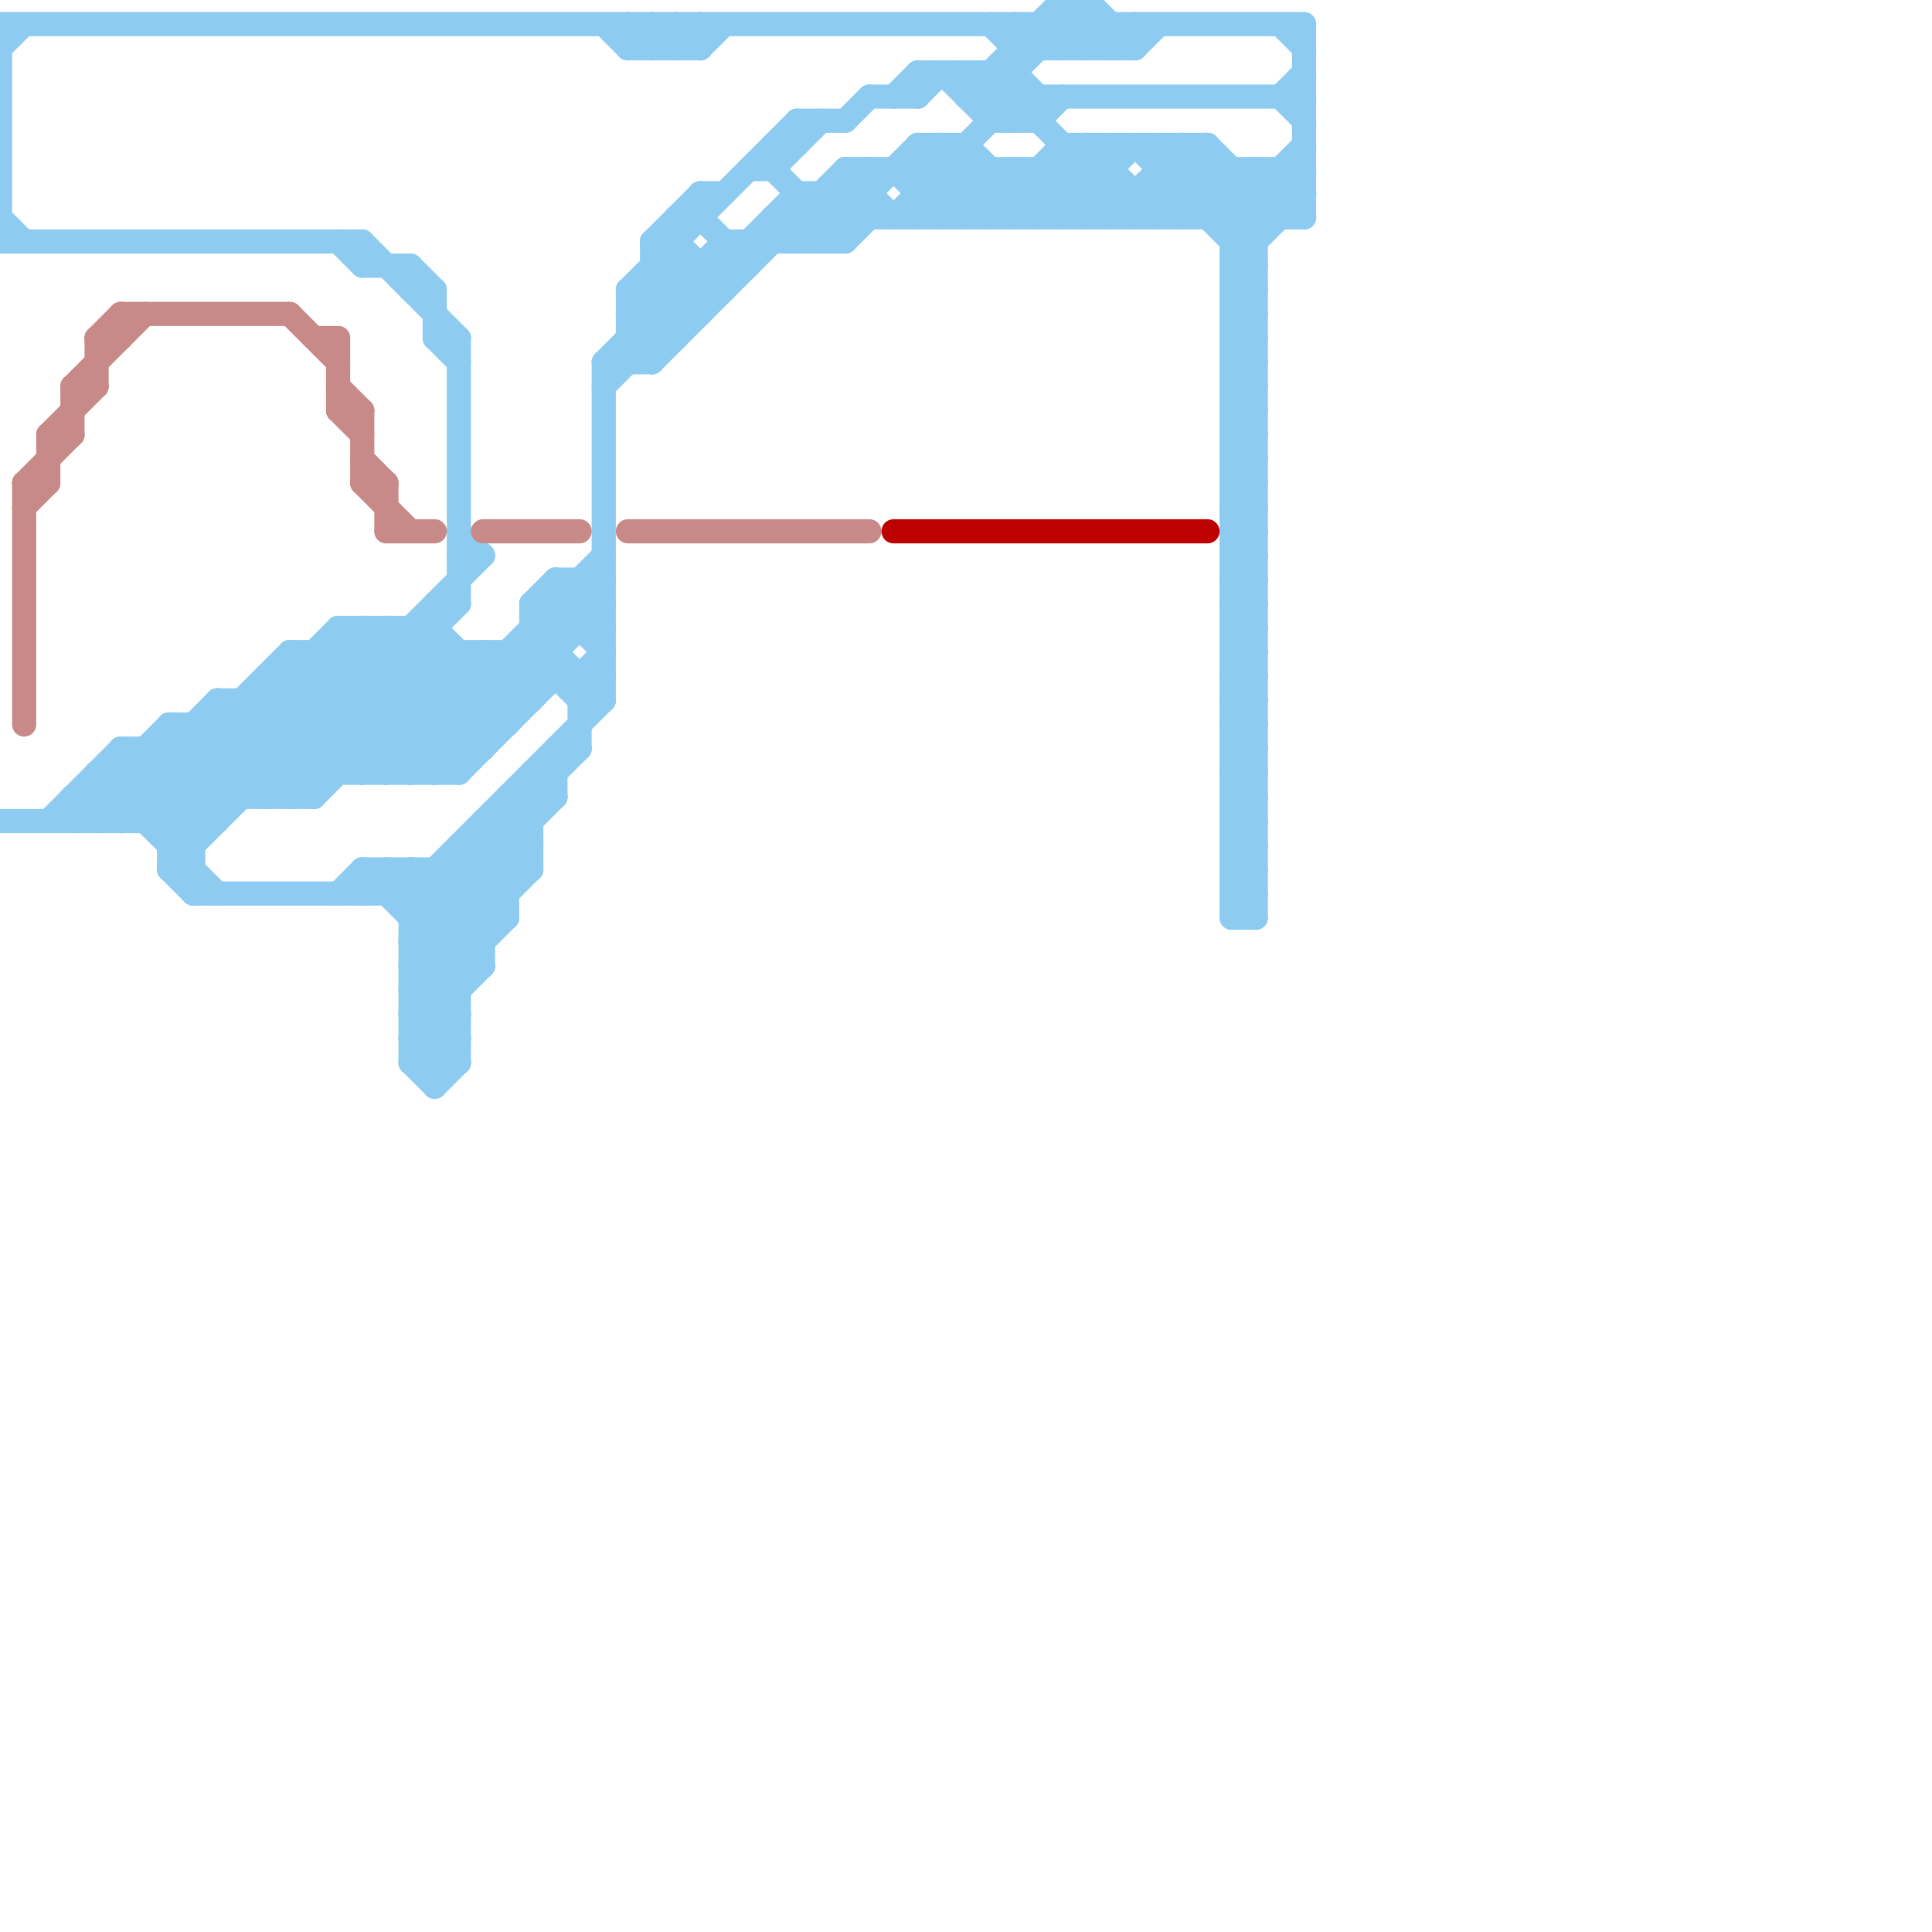 
<svg version="1.1" xmlns="http://www.w3.org/2000/svg" viewBox="0 0 80 80">
<style>line { stroke-width: 1; fill: none; stroke-linecap: round; stroke-linejoin: round; } .c0 { stroke: #8ecbf1 } .c1 { stroke: #c88989 } .c2 { stroke: #bd0000 }</style><line class="c0" x1="48" y1="6" x2="52" y2="10"/><line class="c0" x1="8" y1="30" x2="11" y2="33"/><line class="c0" x1="22" y1="32" x2="23" y2="33"/><line class="c0" x1="51" y1="23" x2="52" y2="23"/><line class="c0" x1="51" y1="25" x2="52" y2="25"/><line class="c0" x1="3" y1="33" x2="13" y2="33"/><line class="c0" x1="21" y1="27" x2="22" y2="28"/><line class="c0" x1="42" y1="5" x2="43" y2="4"/><line class="c0" x1="0" y1="9" x2="1" y2="10"/><line class="c0" x1="5" y1="32" x2="8" y2="35"/><line class="c0" x1="16" y1="26" x2="20" y2="30"/><line class="c0" x1="51" y1="31" x2="52" y2="32"/><line class="c0" x1="45" y1="0" x2="47" y2="2"/><line class="c0" x1="51" y1="33" x2="52" y2="34"/><line class="c0" x1="14" y1="37" x2="15" y2="36"/><line class="c0" x1="35" y1="7" x2="37" y2="9"/><line class="c0" x1="31" y1="10" x2="31" y2="11"/><line class="c0" x1="36" y1="7" x2="36" y2="9"/><line class="c0" x1="41" y1="1" x2="42" y2="2"/><line class="c0" x1="28" y1="1" x2="28" y2="2"/><line class="c0" x1="17" y1="39" x2="20" y2="39"/><line class="c0" x1="29" y1="11" x2="29" y2="13"/><line class="c0" x1="40" y1="6" x2="43" y2="9"/><line class="c0" x1="51" y1="12" x2="52" y2="13"/><line class="c0" x1="17" y1="37" x2="25" y2="29"/><line class="c0" x1="26" y1="12" x2="28" y2="14"/><line class="c0" x1="9" y1="29" x2="9" y2="34"/><line class="c0" x1="15" y1="11" x2="17" y2="11"/><line class="c0" x1="23" y1="31" x2="24" y2="31"/><line class="c0" x1="44" y1="0" x2="45" y2="0"/><line class="c0" x1="29" y1="9" x2="31" y2="11"/><line class="c0" x1="29" y1="2" x2="30" y2="1"/><line class="c0" x1="43" y1="9" x2="46" y2="6"/><line class="c0" x1="21" y1="33" x2="23" y2="33"/><line class="c0" x1="51" y1="17" x2="52" y2="16"/><line class="c0" x1="16" y1="26" x2="16" y2="32"/><line class="c0" x1="19" y1="23" x2="20" y2="23"/><line class="c0" x1="51" y1="11" x2="52" y2="12"/><line class="c0" x1="51" y1="13" x2="52" y2="14"/><line class="c0" x1="51" y1="31" x2="52" y2="31"/><line class="c0" x1="51" y1="33" x2="52" y2="33"/><line class="c0" x1="22" y1="32" x2="22" y2="36"/><line class="c0" x1="46" y1="9" x2="49" y2="6"/><line class="c0" x1="29" y1="8" x2="30" y2="8"/><line class="c0" x1="39" y1="6" x2="39" y2="9"/><line class="c0" x1="12" y1="27" x2="12" y2="33"/><line class="c0" x1="16" y1="36" x2="20" y2="40"/><line class="c0" x1="27" y1="11" x2="31" y2="11"/><line class="c0" x1="17" y1="38" x2="24" y2="31"/><line class="c0" x1="20" y1="34" x2="22" y2="36"/><line class="c0" x1="51" y1="38" x2="52" y2="37"/><line class="c0" x1="14" y1="26" x2="18" y2="26"/><line class="c0" x1="18" y1="44" x2="19" y2="43"/><line class="c0" x1="51" y1="14" x2="52" y2="13"/><line class="c0" x1="26" y1="2" x2="27" y2="1"/><line class="c0" x1="24" y1="24" x2="24" y2="26"/><line class="c0" x1="0" y1="10" x2="15" y2="10"/><line class="c0" x1="4" y1="33" x2="5" y2="34"/><line class="c0" x1="17" y1="40" x2="20" y2="40"/><line class="c0" x1="50" y1="6" x2="50" y2="9"/><line class="c0" x1="19" y1="32" x2="23" y2="28"/><line class="c0" x1="19" y1="27" x2="19" y2="32"/><line class="c0" x1="51" y1="9" x2="54" y2="6"/><line class="c0" x1="50" y1="9" x2="52" y2="7"/><line class="c0" x1="37" y1="4" x2="38" y2="3"/><line class="c0" x1="27" y1="1" x2="28" y2="2"/><line class="c0" x1="45" y1="2" x2="46" y2="1"/><line class="c0" x1="51" y1="11" x2="52" y2="11"/><line class="c0" x1="21" y1="27" x2="21" y2="30"/><line class="c0" x1="51" y1="13" x2="52" y2="13"/><line class="c0" x1="37" y1="9" x2="42" y2="4"/><line class="c0" x1="12" y1="33" x2="18" y2="27"/><line class="c0" x1="51" y1="31" x2="52" y2="30"/><line class="c0" x1="41" y1="5" x2="43" y2="5"/><line class="c0" x1="38" y1="4" x2="39" y2="3"/><line class="c0" x1="51" y1="33" x2="52" y2="32"/><line class="c0" x1="49" y1="6" x2="49" y2="9"/><line class="c0" x1="28" y1="9" x2="29" y2="9"/><line class="c0" x1="11" y1="28" x2="11" y2="33"/><line class="c0" x1="15" y1="26" x2="20" y2="31"/><line class="c0" x1="15" y1="10" x2="15" y2="11"/><line class="c0" x1="30" y1="10" x2="35" y2="10"/><line class="c0" x1="27" y1="2" x2="28" y2="1"/><line class="c0" x1="51" y1="16" x2="52" y2="15"/><line class="c0" x1="17" y1="42" x2="21" y2="38"/><line class="c0" x1="38" y1="7" x2="39" y2="6"/><line class="c0" x1="13" y1="27" x2="13" y2="33"/><line class="c0" x1="26" y1="14" x2="28" y2="14"/><line class="c0" x1="23" y1="24" x2="25" y2="24"/><line class="c0" x1="44" y1="7" x2="46" y2="9"/><line class="c0" x1="12" y1="28" x2="16" y2="32"/><line class="c0" x1="51" y1="32" x2="52" y2="32"/><line class="c0" x1="51" y1="34" x2="52" y2="34"/><line class="c0" x1="2" y1="34" x2="5" y2="31"/><line class="c0" x1="21" y1="34" x2="22" y2="35"/><line class="c0" x1="52" y1="7" x2="54" y2="9"/><line class="c0" x1="38" y1="9" x2="40" y2="7"/><line class="c0" x1="17" y1="12" x2="18" y2="12"/><line class="c0" x1="17" y1="39" x2="19" y2="41"/><line class="c0" x1="16" y1="36" x2="16" y2="37"/><line class="c0" x1="17" y1="41" x2="19" y2="43"/><line class="c0" x1="31" y1="7" x2="32" y2="7"/><line class="c0" x1="40" y1="9" x2="42" y2="7"/><line class="c0" x1="7" y1="36" x2="20" y2="23"/><line class="c0" x1="54" y1="1" x2="54" y2="9"/><line class="c0" x1="14" y1="26" x2="14" y2="32"/><line class="c0" x1="26" y1="12" x2="30" y2="12"/><line class="c0" x1="23" y1="31" x2="23" y2="33"/><line class="c0" x1="44" y1="0" x2="44" y2="2"/><line class="c0" x1="15" y1="32" x2="20" y2="27"/><line class="c0" x1="7" y1="30" x2="7" y2="36"/><line class="c0" x1="6" y1="31" x2="6" y2="34"/><line class="c0" x1="24" y1="29" x2="25" y2="29"/><line class="c0" x1="15" y1="26" x2="15" y2="32"/><line class="c0" x1="17" y1="11" x2="18" y2="12"/><line class="c0" x1="43" y1="5" x2="44" y2="4"/><line class="c0" x1="17" y1="44" x2="19" y2="44"/><line class="c0" x1="18" y1="36" x2="20" y2="38"/><line class="c0" x1="47" y1="2" x2="48" y2="1"/><line class="c0" x1="45" y1="0" x2="45" y2="2"/><line class="c0" x1="17" y1="43" x2="20" y2="40"/><line class="c0" x1="46" y1="2" x2="47" y2="1"/><line class="c0" x1="43" y1="1" x2="44" y2="2"/><line class="c0" x1="17" y1="40" x2="19" y2="42"/><line class="c0" x1="51" y1="19" x2="52" y2="20"/><line class="c0" x1="51" y1="21" x2="52" y2="22"/><line class="c0" x1="22" y1="25" x2="23" y2="24"/><line class="c0" x1="7" y1="35" x2="16" y2="26"/><line class="c0" x1="3" y1="33" x2="3" y2="34"/><line class="c0" x1="51" y1="10" x2="52" y2="10"/><line class="c0" x1="51" y1="32" x2="52" y2="31"/><line class="c0" x1="51" y1="24" x2="52" y2="23"/><line class="c0" x1="51" y1="34" x2="52" y2="33"/><line class="c0" x1="51" y1="26" x2="52" y2="25"/><line class="c0" x1="25" y1="1" x2="26" y2="2"/><line class="c0" x1="17" y1="32" x2="25" y2="24"/><line class="c0" x1="47" y1="6" x2="52" y2="11"/><line class="c0" x1="18" y1="12" x2="18" y2="14"/><line class="c0" x1="51" y1="18" x2="52" y2="19"/><line class="c0" x1="27" y1="10" x2="28" y2="10"/><line class="c0" x1="46" y1="1" x2="46" y2="2"/><line class="c0" x1="19" y1="14" x2="19" y2="25"/><line class="c0" x1="7" y1="35" x2="8" y2="35"/><line class="c0" x1="40" y1="3" x2="40" y2="4"/><line class="c0" x1="20" y1="27" x2="20" y2="31"/><line class="c0" x1="26" y1="1" x2="26" y2="2"/><line class="c0" x1="41" y1="7" x2="41" y2="9"/><line class="c0" x1="26" y1="13" x2="29" y2="13"/><line class="c0" x1="11" y1="33" x2="19" y2="25"/><line class="c0" x1="17" y1="42" x2="19" y2="44"/><line class="c0" x1="43" y1="7" x2="43" y2="9"/><line class="c0" x1="6" y1="31" x2="9" y2="34"/><line class="c0" x1="23" y1="25" x2="25" y2="27"/><line class="c0" x1="51" y1="19" x2="52" y2="19"/><line class="c0" x1="51" y1="21" x2="52" y2="21"/><line class="c0" x1="15" y1="36" x2="19" y2="40"/><line class="c0" x1="33" y1="8" x2="36" y2="8"/><line class="c0" x1="33" y1="10" x2="36" y2="7"/><line class="c0" x1="49" y1="6" x2="52" y2="9"/><line class="c0" x1="21" y1="33" x2="21" y2="38"/><line class="c0" x1="51" y1="35" x2="52" y2="36"/><line class="c0" x1="51" y1="37" x2="52" y2="38"/><line class="c0" x1="17" y1="43" x2="19" y2="43"/><line class="c0" x1="38" y1="6" x2="40" y2="6"/><line class="c0" x1="52" y1="7" x2="52" y2="38"/><line class="c0" x1="12" y1="27" x2="17" y2="32"/><line class="c0" x1="51" y1="20" x2="52" y2="21"/><line class="c0" x1="51" y1="22" x2="52" y2="23"/><line class="c0" x1="45" y1="9" x2="46" y2="8"/><line class="c0" x1="14" y1="27" x2="19" y2="32"/><line class="c0" x1="51" y1="18" x2="52" y2="18"/><line class="c0" x1="24" y1="28" x2="24" y2="31"/><line class="c0" x1="13" y1="27" x2="18" y2="32"/><line class="c0" x1="28" y1="1" x2="29" y2="2"/><line class="c0" x1="11" y1="28" x2="25" y2="28"/><line class="c0" x1="22" y1="32" x2="23" y2="32"/><line class="c0" x1="26" y1="14" x2="27" y2="15"/><line class="c0" x1="20" y1="34" x2="20" y2="40"/><line class="c0" x1="51" y1="23" x2="52" y2="22"/><line class="c0" x1="51" y1="25" x2="52" y2="24"/><line class="c0" x1="5" y1="34" x2="12" y2="27"/><line class="c0" x1="26" y1="13" x2="28" y2="11"/><line class="c0" x1="15" y1="36" x2="22" y2="36"/><line class="c0" x1="35" y1="7" x2="46" y2="7"/><line class="c0" x1="53" y1="4" x2="54" y2="5"/><line class="c0" x1="32" y1="6" x2="33" y2="6"/><line class="c0" x1="25" y1="16" x2="33" y2="8"/><line class="c0" x1="33" y1="5" x2="35" y2="5"/><line class="c0" x1="48" y1="8" x2="49" y2="9"/><line class="c0" x1="18" y1="32" x2="25" y2="25"/><line class="c0" x1="15" y1="37" x2="16" y2="36"/><line class="c0" x1="51" y1="20" x2="52" y2="20"/><line class="c0" x1="51" y1="12" x2="52" y2="12"/><line class="c0" x1="51" y1="22" x2="52" y2="22"/><line class="c0" x1="43" y1="4" x2="43" y2="5"/><line class="c0" x1="15" y1="36" x2="15" y2="37"/><line class="c0" x1="47" y1="1" x2="47" y2="2"/><line class="c0" x1="27" y1="10" x2="29" y2="8"/><line class="c0" x1="7" y1="30" x2="21" y2="30"/><line class="c0" x1="47" y1="8" x2="47" y2="9"/><line class="c0" x1="51" y1="18" x2="52" y2="17"/><line class="c0" x1="51" y1="36" x2="52" y2="37"/><line class="c0" x1="29" y1="1" x2="29" y2="2"/><line class="c0" x1="51" y1="28" x2="52" y2="29"/><line class="c0" x1="51" y1="30" x2="52" y2="31"/><line class="c0" x1="44" y1="2" x2="45" y2="1"/><line class="c0" x1="32" y1="7" x2="34" y2="5"/><line class="c0" x1="14" y1="26" x2="19" y2="31"/><line class="c0" x1="37" y1="7" x2="39" y2="9"/><line class="c0" x1="20" y1="27" x2="22" y2="29"/><line class="c0" x1="22" y1="26" x2="25" y2="26"/><line class="c0" x1="27" y1="10" x2="29" y2="12"/><line class="c0" x1="17" y1="38" x2="21" y2="38"/><line class="c0" x1="17" y1="44" x2="18" y2="45"/><line class="c0" x1="38" y1="3" x2="42" y2="3"/><line class="c0" x1="26" y1="13" x2="27" y2="14"/><line class="c0" x1="39" y1="3" x2="41" y2="5"/><line class="c0" x1="14" y1="10" x2="15" y2="11"/><line class="c0" x1="19" y1="35" x2="19" y2="44"/><line class="c0" x1="35" y1="5" x2="36" y2="4"/><line class="c0" x1="44" y1="6" x2="50" y2="6"/><line class="c0" x1="42" y1="9" x2="45" y2="6"/><line class="c0" x1="0" y1="34" x2="9" y2="34"/><line class="c0" x1="32" y1="7" x2="35" y2="10"/><line class="c0" x1="42" y1="3" x2="43" y2="4"/><line class="c0" x1="44" y1="9" x2="47" y2="6"/><line class="c0" x1="51" y1="10" x2="54" y2="7"/><line class="c0" x1="51" y1="12" x2="52" y2="11"/><line class="c0" x1="25" y1="15" x2="27" y2="15"/><line class="c0" x1="20" y1="35" x2="21" y2="36"/><line class="c0" x1="24" y1="24" x2="25" y2="25"/><line class="c0" x1="4" y1="32" x2="4" y2="34"/><line class="c0" x1="42" y1="7" x2="44" y2="9"/><line class="c0" x1="12" y1="27" x2="23" y2="27"/><line class="c0" x1="51" y1="28" x2="52" y2="28"/><line class="c0" x1="51" y1="30" x2="52" y2="30"/><line class="c0" x1="23" y1="24" x2="23" y2="28"/><line class="c0" x1="32" y1="9" x2="32" y2="10"/><line class="c0" x1="42" y1="2" x2="47" y2="2"/><line class="c0" x1="51" y1="13" x2="52" y2="12"/><line class="c0" x1="51" y1="27" x2="52" y2="28"/><line class="c0" x1="51" y1="29" x2="52" y2="30"/><line class="c0" x1="0" y1="1" x2="54" y2="1"/><line class="c0" x1="50" y1="6" x2="53" y2="9"/><line class="c0" x1="35" y1="8" x2="36" y2="9"/><line class="c0" x1="45" y1="6" x2="45" y2="9"/><line class="c0" x1="18" y1="25" x2="18" y2="32"/><line class="c0" x1="28" y1="2" x2="29" y2="1"/><line class="c0" x1="17" y1="39" x2="23" y2="33"/><line class="c0" x1="48" y1="7" x2="54" y2="7"/><line class="c0" x1="20" y1="34" x2="22" y2="34"/><line class="c0" x1="4" y1="32" x2="19" y2="32"/><line class="c0" x1="39" y1="6" x2="42" y2="9"/><line class="c0" x1="51" y1="7" x2="51" y2="38"/><line class="c0" x1="9" y1="29" x2="13" y2="33"/><line class="c0" x1="16" y1="37" x2="17" y2="36"/><line class="c0" x1="46" y1="6" x2="46" y2="9"/><line class="c0" x1="28" y1="10" x2="30" y2="12"/><line class="c0" x1="51" y1="17" x2="52" y2="18"/><line class="c0" x1="19" y1="35" x2="22" y2="35"/><line class="c0" x1="40" y1="4" x2="54" y2="4"/><line class="c0" x1="9" y1="30" x2="12" y2="33"/><line class="c0" x1="17" y1="43" x2="18" y2="44"/><line class="c0" x1="18" y1="45" x2="19" y2="44"/><line class="c0" x1="53" y1="7" x2="53" y2="9"/><line class="c0" x1="13" y1="33" x2="19" y2="27"/><line class="c0" x1="48" y1="6" x2="48" y2="9"/><line class="c0" x1="47" y1="9" x2="50" y2="6"/><line class="c0" x1="51" y1="28" x2="52" y2="27"/><line class="c0" x1="51" y1="30" x2="52" y2="29"/><line class="c0" x1="24" y1="29" x2="25" y2="28"/><line class="c0" x1="51" y1="14" x2="52" y2="15"/><line class="c0" x1="42" y1="1" x2="42" y2="5"/><line class="c0" x1="36" y1="4" x2="38" y2="4"/><line class="c0" x1="11" y1="29" x2="14" y2="32"/><line class="c0" x1="38" y1="3" x2="38" y2="4"/><line class="c0" x1="51" y1="27" x2="52" y2="27"/><line class="c0" x1="51" y1="29" x2="52" y2="29"/><line class="c0" x1="34" y1="8" x2="35" y2="9"/><line class="c0" x1="41" y1="3" x2="41" y2="5"/><line class="c0" x1="29" y1="8" x2="29" y2="9"/><line class="c0" x1="25" y1="15" x2="30" y2="10"/><line class="c0" x1="33" y1="5" x2="33" y2="6"/><line class="c0" x1="7" y1="34" x2="15" y2="26"/><line class="c0" x1="24" y1="28" x2="25" y2="27"/><line class="c0" x1="19" y1="36" x2="21" y2="38"/><line class="c0" x1="45" y1="6" x2="48" y2="9"/><line class="c0" x1="3" y1="33" x2="4" y2="34"/><line class="c0" x1="51" y1="17" x2="52" y2="17"/><line class="c0" x1="0" y1="1" x2="0" y2="10"/><line class="c0" x1="32" y1="9" x2="54" y2="9"/><line class="c0" x1="17" y1="41" x2="19" y2="41"/><line class="c0" x1="10" y1="29" x2="10" y2="33"/><line class="c0" x1="43" y1="7" x2="45" y2="9"/><line class="c0" x1="51" y1="16" x2="52" y2="17"/><line class="c0" x1="3" y1="34" x2="7" y2="30"/><line class="c0" x1="17" y1="26" x2="21" y2="30"/><line class="c0" x1="18" y1="14" x2="19" y2="15"/><line class="c0" x1="11" y1="28" x2="15" y2="32"/><line class="c0" x1="51" y1="38" x2="52" y2="38"/><line class="c0" x1="35" y1="10" x2="36" y2="9"/><line class="c0" x1="21" y1="33" x2="22" y2="34"/><line class="c0" x1="19" y1="35" x2="21" y2="37"/><line class="c0" x1="22" y1="27" x2="24" y2="29"/><line class="c0" x1="51" y1="14" x2="52" y2="14"/><line class="c0" x1="38" y1="6" x2="38" y2="9"/><line class="c0" x1="23" y1="24" x2="25" y2="26"/><line class="c0" x1="17" y1="44" x2="19" y2="42"/><line class="c0" x1="49" y1="9" x2="51" y2="7"/><line class="c0" x1="26" y1="1" x2="27" y2="2"/><line class="c0" x1="28" y1="9" x2="28" y2="14"/><line class="c0" x1="51" y1="27" x2="52" y2="26"/><line class="c0" x1="33" y1="9" x2="34" y2="10"/><line class="c0" x1="51" y1="19" x2="52" y2="18"/><line class="c0" x1="51" y1="29" x2="52" y2="28"/><line class="c0" x1="51" y1="21" x2="52" y2="20"/><line class="c0" x1="51" y1="15" x2="52" y2="16"/><line class="c0" x1="18" y1="26" x2="21" y2="29"/><line class="c0" x1="51" y1="35" x2="52" y2="35"/><line class="c0" x1="51" y1="37" x2="52" y2="37"/><line class="c0" x1="27" y1="1" x2="27" y2="2"/><line class="c0" x1="15" y1="10" x2="19" y2="14"/><line class="c0" x1="38" y1="6" x2="41" y2="9"/><line class="c0" x1="18" y1="25" x2="19" y2="25"/><line class="c0" x1="39" y1="9" x2="41" y2="7"/><line class="c0" x1="42" y1="7" x2="42" y2="9"/><line class="c0" x1="26" y1="2" x2="29" y2="2"/><line class="c0" x1="7" y1="36" x2="8" y2="37"/><line class="c0" x1="17" y1="26" x2="17" y2="32"/><line class="c0" x1="17" y1="36" x2="17" y2="44"/><line class="c0" x1="22" y1="25" x2="23" y2="26"/><line class="c0" x1="51" y1="16" x2="52" y2="16"/><line class="c0" x1="18" y1="14" x2="19" y2="14"/><line class="c0" x1="38" y1="8" x2="54" y2="8"/><line class="c0" x1="34" y1="10" x2="38" y2="6"/><line class="c0" x1="41" y1="9" x2="44" y2="6"/><line class="c0" x1="5" y1="31" x2="5" y2="34"/><line class="c0" x1="25" y1="15" x2="25" y2="29"/><line class="c0" x1="51" y1="32" x2="52" y2="33"/><line class="c0" x1="51" y1="24" x2="52" y2="25"/><line class="c0" x1="51" y1="34" x2="52" y2="35"/><line class="c0" x1="51" y1="11" x2="54" y2="8"/><line class="c0" x1="17" y1="42" x2="19" y2="42"/><line class="c0" x1="51" y1="26" x2="52" y2="27"/><line class="c0" x1="8" y1="37" x2="21" y2="37"/><line class="c0" x1="44" y1="6" x2="44" y2="9"/><line class="c0" x1="33" y1="8" x2="33" y2="10"/><line class="c0" x1="22" y1="25" x2="22" y2="29"/><line class="c0" x1="51" y1="15" x2="52" y2="15"/><line class="c0" x1="51" y1="35" x2="52" y2="34"/><line class="c0" x1="51" y1="37" x2="52" y2="36"/><line class="c0" x1="4" y1="32" x2="9" y2="37"/><line class="c0" x1="17" y1="11" x2="17" y2="12"/><line class="c0" x1="17" y1="41" x2="22" y2="36"/><line class="c0" x1="19" y1="22" x2="20" y2="23"/><line class="c0" x1="51" y1="20" x2="52" y2="19"/><line class="c0" x1="51" y1="22" x2="52" y2="21"/><line class="c0" x1="7" y1="31" x2="9" y2="33"/><line class="c0" x1="30" y1="10" x2="30" y2="12"/><line class="c0" x1="41" y1="3" x2="47" y2="9"/><line class="c0" x1="8" y1="30" x2="8" y2="37"/><line class="c0" x1="27" y1="10" x2="27" y2="15"/><line class="c0" x1="35" y1="7" x2="35" y2="10"/><line class="c0" x1="51" y1="36" x2="52" y2="36"/><line class="c0" x1="7" y1="36" x2="8" y2="36"/><line class="c0" x1="0" y1="2" x2="1" y2="1"/><line class="c0" x1="42" y1="1" x2="43" y2="2"/><line class="c0" x1="5" y1="31" x2="20" y2="31"/><line class="c0" x1="27" y1="11" x2="29" y2="13"/><line class="c0" x1="53" y1="1" x2="54" y2="2"/><line class="c0" x1="27" y1="12" x2="28" y2="13"/><line class="c0" x1="44" y1="1" x2="45" y2="2"/><line class="c0" x1="10" y1="29" x2="13" y2="32"/><line class="c0" x1="51" y1="24" x2="52" y2="24"/><line class="c0" x1="51" y1="26" x2="52" y2="26"/><line class="c0" x1="7" y1="30" x2="10" y2="33"/><line class="c0" x1="32" y1="9" x2="33" y2="10"/><line class="c0" x1="5" y1="31" x2="8" y2="34"/><line class="c0" x1="6" y1="34" x2="14" y2="26"/><line class="c0" x1="43" y1="1" x2="43" y2="2"/><line class="c0" x1="53" y1="4" x2="54" y2="3"/><line class="c0" x1="26" y1="12" x2="26" y2="15"/><line class="c0" x1="34" y1="8" x2="34" y2="10"/><line class="c0" x1="51" y1="15" x2="52" y2="14"/><line class="c0" x1="51" y1="23" x2="52" y2="24"/><line class="c0" x1="4" y1="34" x2="9" y2="29"/><line class="c0" x1="40" y1="4" x2="44" y2="0"/><line class="c0" x1="51" y1="25" x2="52" y2="26"/><line class="c0" x1="38" y1="7" x2="40" y2="9"/><line class="c0" x1="27" y1="15" x2="35" y2="7"/><line class="c0" x1="9" y1="29" x2="22" y2="29"/><line class="c0" x1="26" y1="12" x2="33" y2="5"/><line class="c0" x1="40" y1="3" x2="42" y2="5"/><line class="c0" x1="44" y1="0" x2="46" y2="2"/><line class="c0" x1="17" y1="36" x2="20" y2="39"/><line class="c0" x1="41" y1="4" x2="45" y2="0"/><line class="c0" x1="22" y1="26" x2="25" y2="29"/><line class="c0" x1="32" y1="6" x2="32" y2="7"/><line class="c0" x1="51" y1="36" x2="52" y2="35"/><line class="c0" x1="17" y1="40" x2="22" y2="35"/><line class="c0" x1="40" y1="6" x2="40" y2="9"/><line class="c0" x1="22" y1="25" x2="25" y2="25"/><line class="c0" x1="16" y1="32" x2="25" y2="23"/><line class="c0" x1="48" y1="9" x2="50" y2="7"/><line class="c0" x1="18" y1="36" x2="18" y2="45"/><line class="c0" x1="53" y1="7" x2="54" y2="8"/><line class="c1" x1="2" y1="18" x2="4" y2="16"/><line class="c1" x1="14" y1="17" x2="15" y2="17"/><line class="c1" x1="1" y1="21" x2="2" y2="20"/><line class="c1" x1="15" y1="19" x2="16" y2="20"/><line class="c1" x1="16" y1="22" x2="18" y2="22"/><line class="c1" x1="5" y1="13" x2="5" y2="14"/><line class="c1" x1="4" y1="14" x2="5" y2="13"/><line class="c1" x1="5" y1="13" x2="12" y2="13"/><line class="c1" x1="12" y1="13" x2="14" y2="15"/><line class="c1" x1="14" y1="16" x2="15" y2="17"/><line class="c1" x1="16" y1="20" x2="16" y2="22"/><line class="c1" x1="3" y1="16" x2="3" y2="18"/><line class="c1" x1="26" y1="22" x2="36" y2="22"/><line class="c1" x1="1" y1="20" x2="2" y2="20"/><line class="c1" x1="13" y1="14" x2="14" y2="14"/><line class="c1" x1="2" y1="18" x2="2" y2="20"/><line class="c1" x1="3" y1="16" x2="4" y2="16"/><line class="c1" x1="3" y1="16" x2="6" y2="13"/><line class="c1" x1="1" y1="20" x2="3" y2="18"/><line class="c1" x1="4" y1="14" x2="4" y2="16"/><line class="c1" x1="1" y1="20" x2="1" y2="30"/><line class="c1" x1="2" y1="18" x2="3" y2="18"/><line class="c1" x1="14" y1="17" x2="15" y2="18"/><line class="c1" x1="15" y1="20" x2="17" y2="22"/><line class="c1" x1="15" y1="20" x2="16" y2="20"/><line class="c1" x1="20" y1="22" x2="24" y2="22"/><line class="c1" x1="14" y1="14" x2="14" y2="17"/><line class="c1" x1="4" y1="14" x2="5" y2="14"/><line class="c1" x1="15" y1="17" x2="15" y2="20"/><line class="c2" x1="37" y1="22" x2="50" y2="22"/>


</svg>

